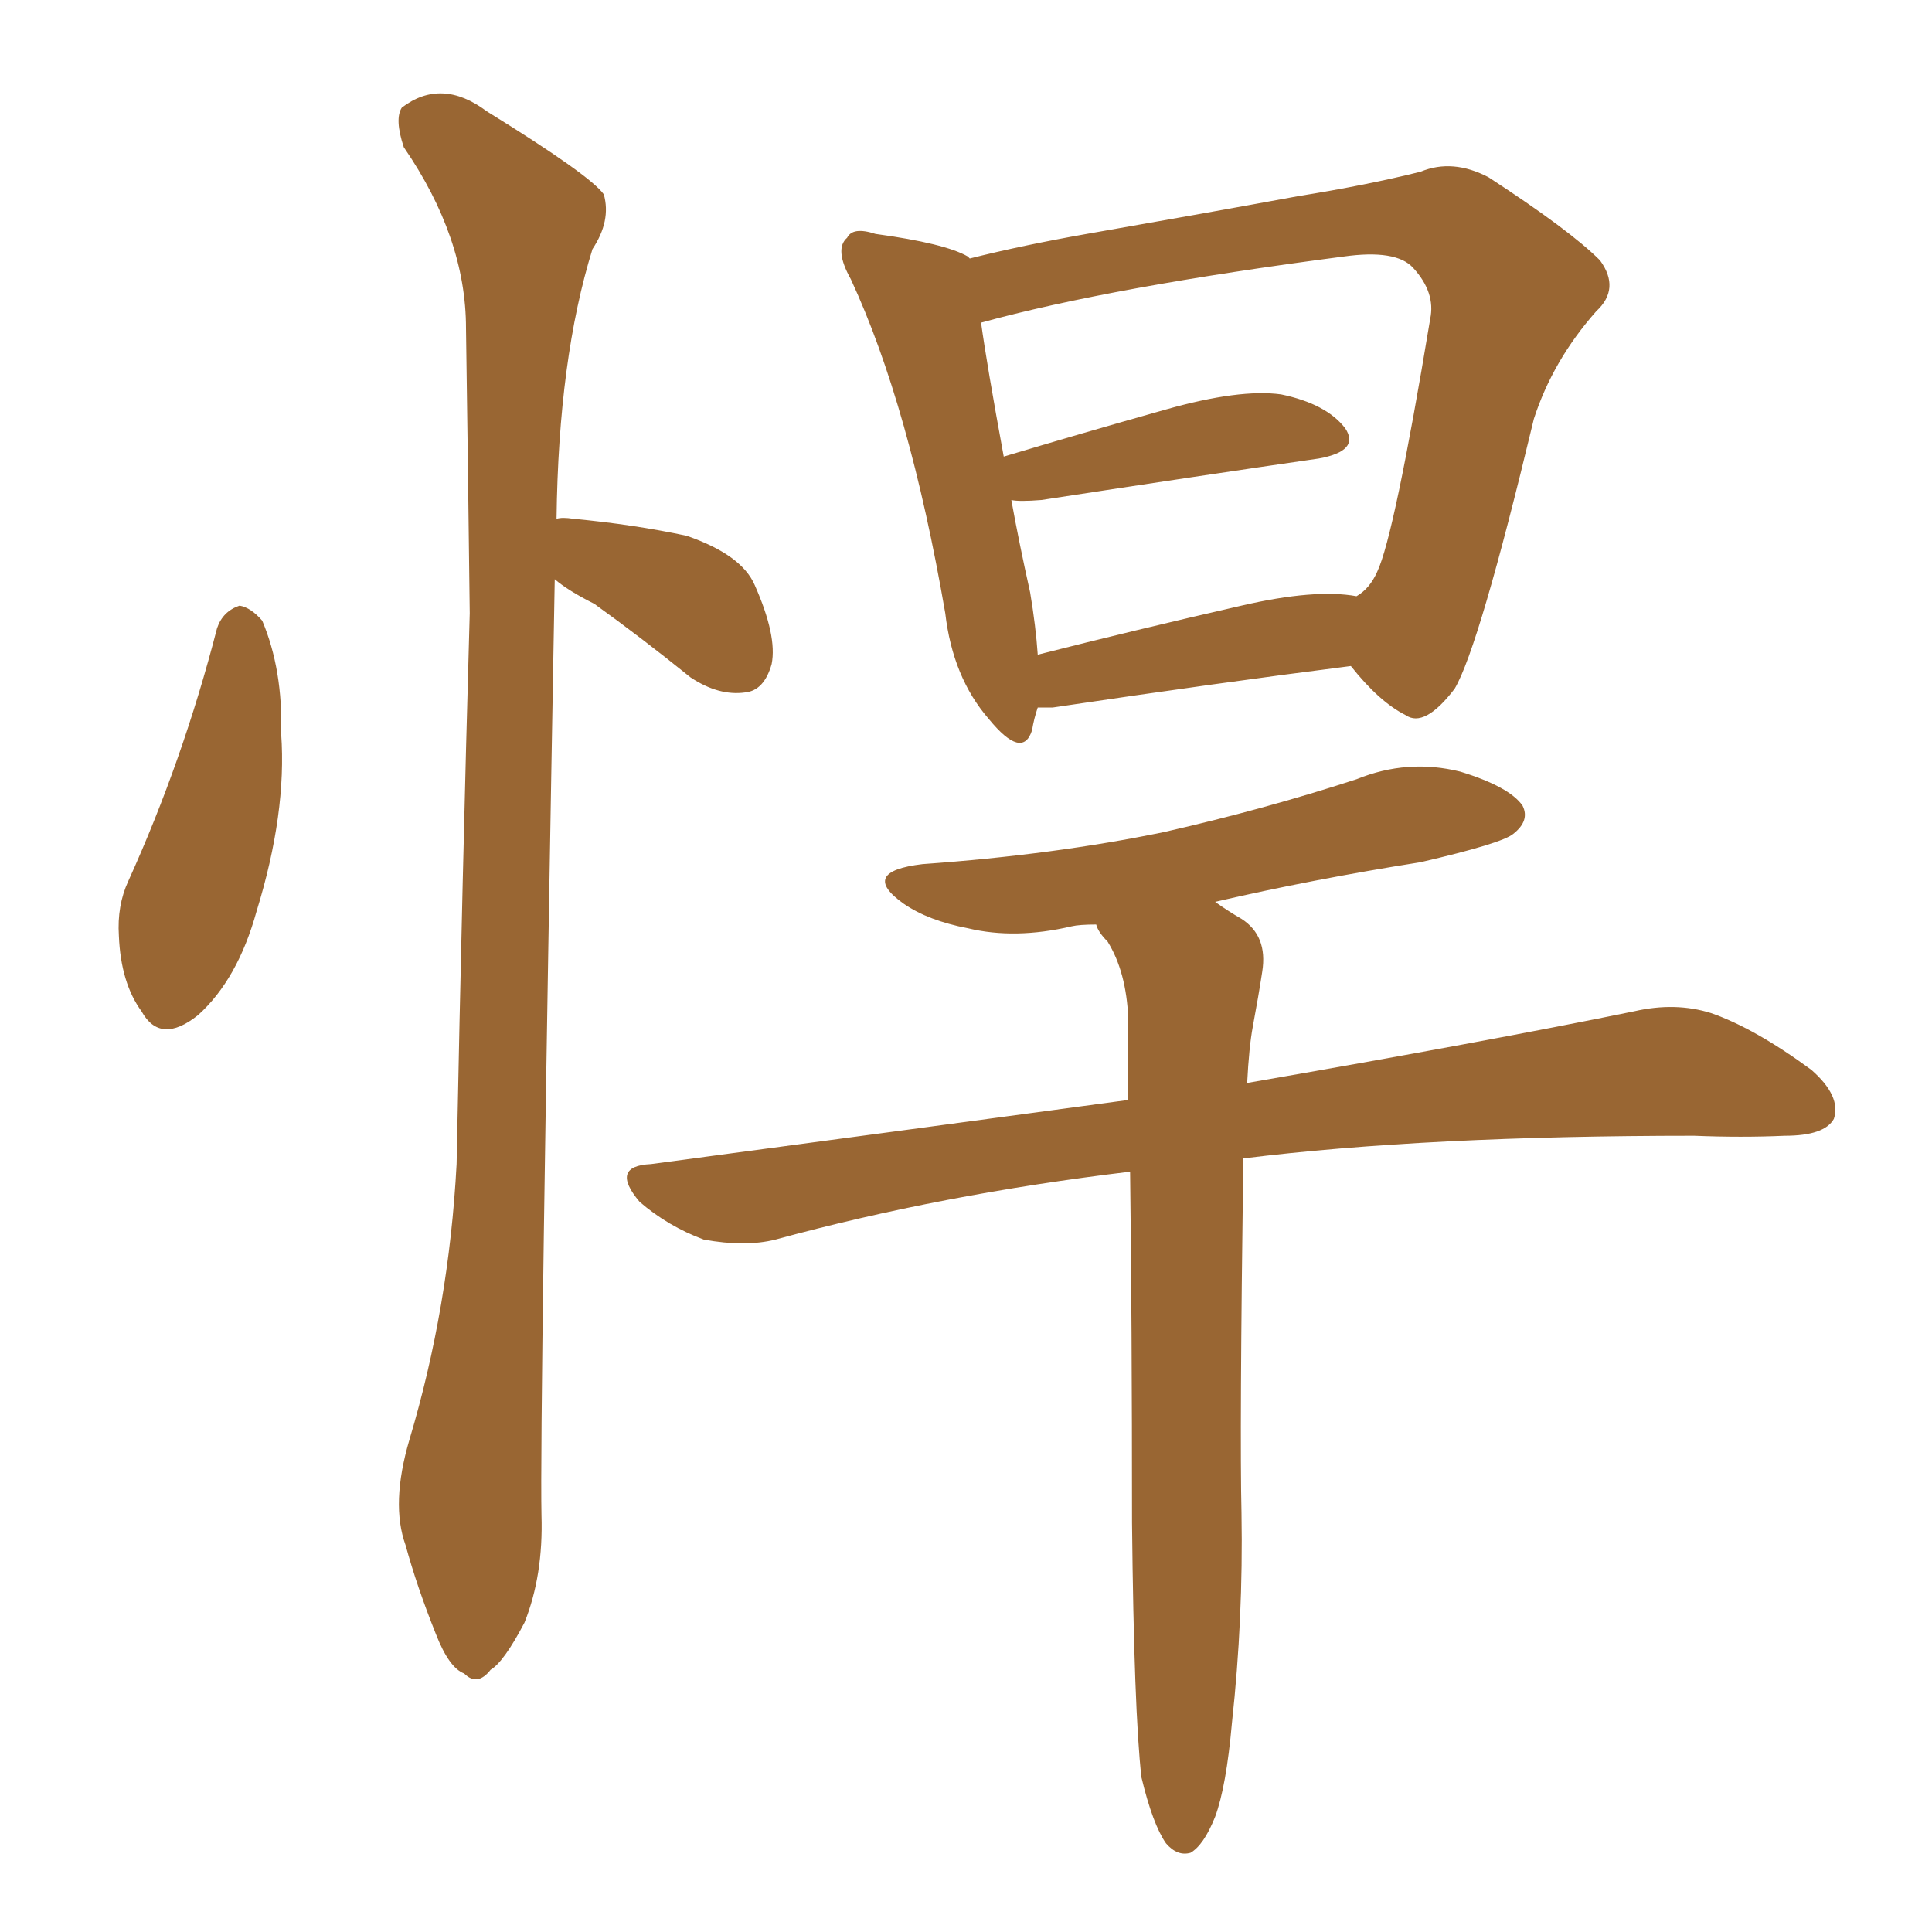 <svg xmlns="http://www.w3.org/2000/svg" xmlns:xlink="http://www.w3.org/1999/xlink" width="150" height="150"><path fill="#996633" padding="10" d="M16.85 48.78L16.85 48.78Q17.29 47.46 18.60 47.02L18.60 47.02Q19.48 47.17 20.36 48.19L20.36 48.19Q21.97 52.00 21.83 56.98L21.83 56.98Q22.27 63.13 19.92 70.75L19.92 70.75Q18.46 76.03 15.38 78.81L15.38 78.81Q12.45 81.15 10.99 78.52L10.99 78.52Q9.38 76.32 9.23 72.66L9.23 72.66Q9.08 70.31 9.96 68.41L9.96 68.41Q14.21 59.03 16.85 48.78ZM43.07 44.97L43.07 44.97Q41.89 110.45 42.04 117.63L42.04 117.63Q42.19 122.31 40.72 125.98L40.72 125.98Q39.11 129.05 38.09 129.64L38.09 129.64Q37.06 130.96 36.04 129.93L36.04 129.93Q34.86 129.49 33.84 126.86L33.84 126.86Q32.37 123.19 31.49 119.97L31.49 119.97Q30.32 116.75 31.79 111.77L31.79 111.77Q34.86 101.51 35.45 90.38L35.45 90.38Q35.89 67.97 36.47 47.61L36.47 47.61Q36.33 35.74 36.18 25.49L36.18 25.49Q36.18 18.46 31.35 11.43L31.35 11.43Q30.62 9.23 31.20 8.35L31.20 8.35Q34.28 6.01 37.79 8.64L37.79 8.64Q45.85 13.62 46.88 15.09L46.88 15.09Q47.46 17.14 46.00 19.34L46.00 19.34Q43.36 27.83 43.21 40.28L43.21 40.28Q43.65 40.14 44.53 40.28L44.53 40.28Q49.22 40.72 53.32 41.60L53.32 41.60Q57.57 43.07 58.59 45.41L58.59 45.41Q60.35 49.37 59.91 51.56L59.91 51.56Q59.33 53.61 57.86 53.76L57.86 53.76Q55.81 54.05 53.61 52.59L53.61 52.59Q49.80 49.51 46.14 46.88L46.14 46.88Q44.09 45.85 43.07 44.97ZM80.57 54.93L80.57 54.93Q80.27 55.81 80.13 56.69L80.13 56.69Q79.39 59.03 76.76 55.81L76.76 55.81Q73.97 52.59 73.39 47.61L73.39 47.61Q70.61 31.49 66.06 21.68L66.06 21.68Q64.75 19.34 65.77 18.46L65.77 18.46Q66.21 17.58 67.97 18.16L67.97 18.16Q73.39 18.90 75.15 19.92L75.15 19.92Q75.15 19.92 75.29 20.07L75.29 20.07Q79.39 19.04 84.38 18.16L84.38 18.16Q93.60 16.55 100.78 15.23L100.78 15.23Q106.20 14.36 110.30 13.33L110.30 13.33Q112.79 12.30 115.58 13.77L115.58 13.77Q121.88 17.87 124.22 20.21L124.22 20.21Q125.83 22.41 123.93 24.17L123.93 24.17Q120.56 27.98 119.09 32.52L119.09 32.52L119.09 32.52Q114.84 50.24 112.94 53.47L112.94 53.47Q110.60 56.54 109.13 55.52L109.13 55.52Q107.08 54.49 104.88 51.71L104.88 51.71Q94.48 53.03 81.74 54.93L81.74 54.93Q81.01 54.93 80.57 54.93ZM96.39 47.02L96.39 47.02Q102.10 45.70 105.32 46.29L105.32 46.29Q106.35 45.70 106.93 44.38L106.93 44.38Q108.25 41.60 111.04 24.76L111.04 24.76Q111.47 22.71 109.72 20.80L109.72 20.80Q108.40 19.34 104.30 19.92L104.30 19.92Q86.28 22.27 76.17 25.05L76.17 25.05Q76.61 28.27 77.93 35.45L77.93 35.45Q83.79 33.69 90.53 31.79L90.53 31.79Q96.24 30.18 99.46 30.62L99.46 30.62Q102.98 31.35 104.44 33.25L104.44 33.25Q105.62 35.01 102.39 35.60L102.39 35.60Q93.31 36.91 80.86 38.82L80.86 38.82Q79.10 38.96 78.52 38.82L78.52 38.82Q79.10 42.04 79.98 46.00L79.98 46.00Q80.42 48.63 80.57 50.83L80.57 50.83Q88.04 48.93 96.39 47.02ZM88.62 137.99L88.62 137.99L88.62 137.99Q88.04 132.86 87.89 118.21L87.89 118.21Q87.89 102.54 87.74 90.97L87.74 90.97Q73.10 92.72 60.21 96.24L60.21 96.24Q57.86 96.83 54.64 96.24L54.64 96.24Q51.86 95.21 49.66 93.31L49.66 93.31Q47.31 90.53 50.54 90.38L50.54 90.38Q70.31 87.74 87.60 85.40L87.60 85.40Q87.60 81.88 87.60 79.10L87.60 79.10Q87.45 75.44 85.99 73.10L85.99 73.10Q85.25 72.36 85.11 71.78L85.11 71.78Q83.79 71.78 83.20 71.92L83.20 71.92Q78.81 72.95 75.15 72.07L75.15 72.07Q72.07 71.48 70.17 70.17L70.17 70.17Q66.65 67.68 71.63 67.09L71.63 67.09Q81.88 66.36 90.38 64.60L90.38 64.60Q98.14 62.84 105.32 60.50L105.32 60.50Q109.28 58.89 113.38 59.91L113.38 59.91Q117.19 61.08 118.21 62.55L118.21 62.55Q118.80 63.72 117.48 64.75L117.48 64.75Q116.60 65.48 110.30 66.94L110.30 66.94Q101.95 68.26 94.34 70.02L94.34 70.02Q95.36 70.75 96.39 71.34L96.39 71.34Q98.44 72.66 98.00 75.44L98.00 75.44Q97.71 77.34 97.27 79.69L97.27 79.69Q96.97 81.30 96.83 84.08L96.83 84.08Q115.43 80.86 126.86 78.52L126.86 78.52Q130.08 77.78 132.86 78.66L132.86 78.66Q136.23 79.83 140.63 83.06L140.63 83.06Q142.97 85.11 142.38 86.87L142.38 86.87Q141.65 88.18 138.57 88.18L138.57 88.18Q135.21 88.33 131.54 88.18L131.54 88.18Q110.74 88.18 96.53 89.94L96.53 89.94Q96.24 111.33 96.39 117.48L96.39 117.48Q96.53 125.68 95.65 133.74L95.65 133.74Q95.21 138.72 94.34 141.06L94.34 141.06Q93.46 143.26 92.43 143.85L92.43 143.85Q91.41 144.14 90.53 143.12L90.53 143.12Q89.50 141.65 88.62 137.99Z"/></svg>